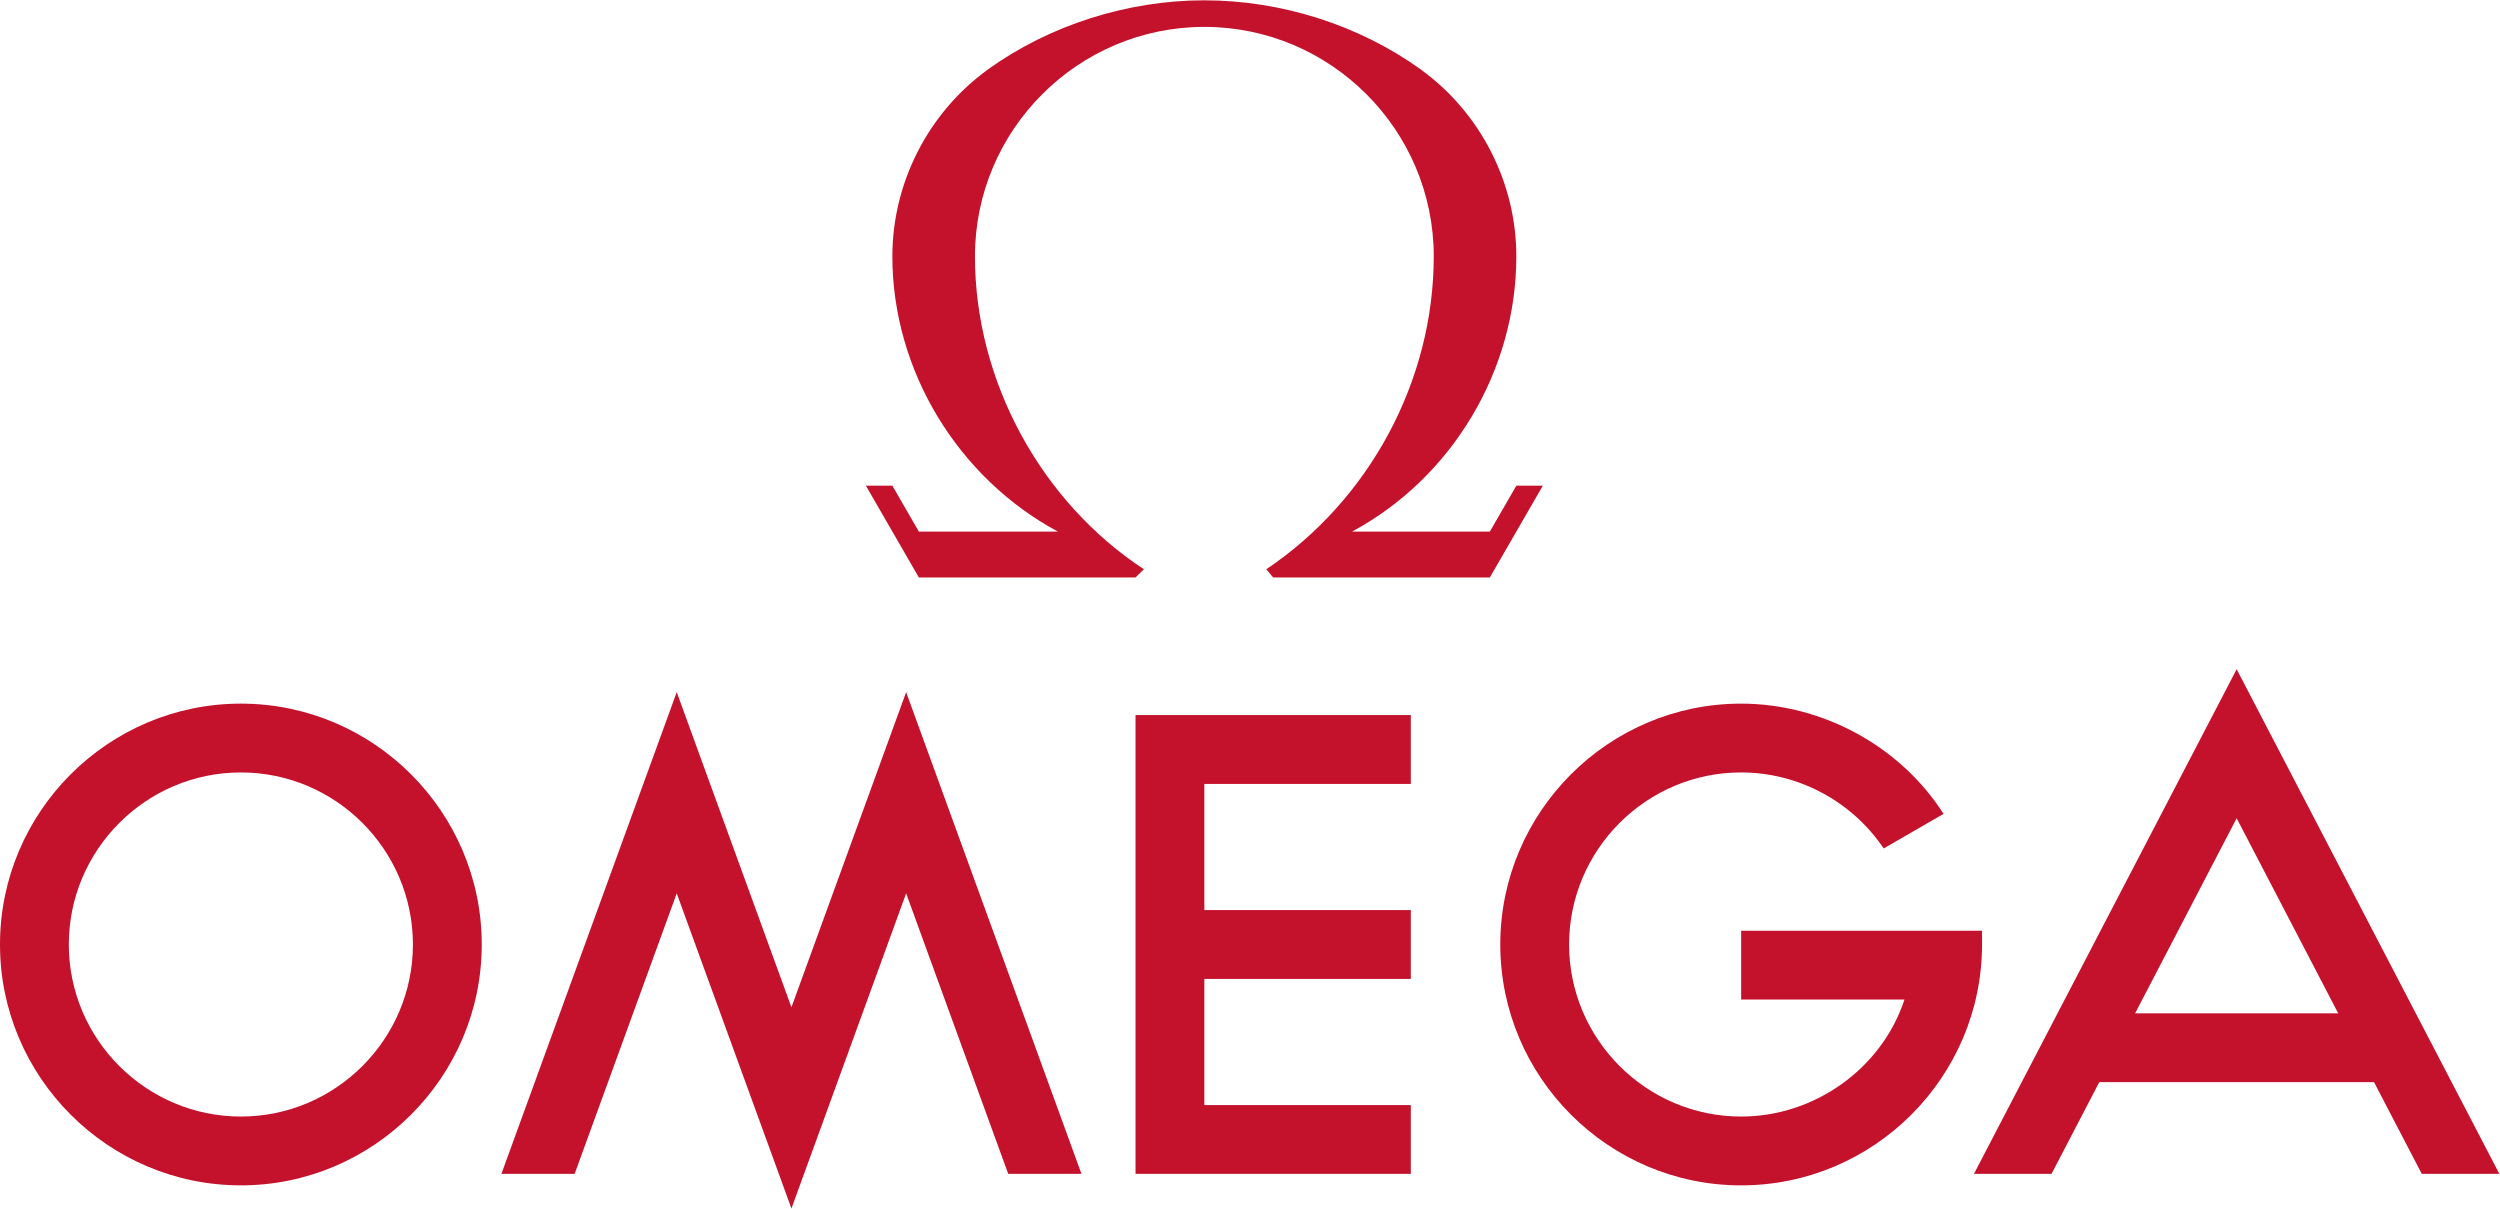 <?xml version="1.0" encoding="UTF-8" standalone="no"?>
<!-- Created with Inkscape (http://www.inkscape.org/) -->

<svg
   version="1.1"
   id="svg2"
   width="785.653"
   height="379.787"
   viewBox="0 0 785.653 379.787"
   sodipodi:docname="omega_color.eps"
   xmlns:inkscape="http://www.inkscape.org/namespaces/inkscape"
   xmlns:sodipodi="http://sodipodi.sourceforge.net/DTD/sodipodi-0.dtd"
   xmlns="http://www.w3.org/2000/svg"
   xmlns:svg="http://www.w3.org/2000/svg">
  <defs
     id="defs6" />
  <sodipodi:namedview
     id="namedview4"
     pagecolor="#ffffff"
     bordercolor="#000000"
     borderopacity="0.25"
     inkscape:showpageshadow="2"
     inkscape:pageopacity="0.0"
     inkscape:pagecheckerboard="0"
     inkscape:deskcolor="#d1d1d1" />
  <g
     id="g8"
     inkscape:groupmode="layer"
     inkscape:label="ink_ext_XXXXXX"
     transform="matrix(1.333,0,0,-1.333,0,379.787)">
    <g
       id="g10"
       transform="scale(0.1)">
      <path
         d="m 2677.07,81.602 h 648.99 V 243.852 h -486.74 v 297.449 h 486.74 v 162.258 h -486.74 v 297.451 h 486.74 v 162.24 H 2677.07 V 81.602"
         style="fill:#c4122d;fill-opacity:1;fill-rule:nonzero;stroke:none"
         id="path12" />
      <path
         d="M 567.859,1190.29 C 255.094,1190.29 0,935.199 0,622.422 0,309.66 255.094,54.559 567.859,54.559 c 312.77,0 567.871,255.101 567.871,567.863 0,312.777 -255.101,567.868 -567.871,567.868 z m 0,-973.481 c -223.406,0 -405.613,182.211 -405.613,405.613 0,223.406 182.207,405.628 405.613,405.628 223.407,0 405.618,-182.222 405.618,-405.628 0,-223.402 -182.211,-405.613 -405.618,-405.613"
         style="fill:#c4122d;fill-opacity:1;fill-rule:nonzero;stroke:none"
         id="path14" />
      <path
         d="m 4672.71,655.699 -0.92,-0.828 H 4104.84 V 492.629 h 384.3 l 0.72,-0.129 C 4436,329.309 4277.55,216.809 4104.84,216.809 c -223.39,0 -405.61,182.211 -405.61,405.613 0,223.406 182.22,405.628 405.61,405.628 134.68,0 261.44,-68.14 335.91,-179.05 l 0.48,0.078 140.75,81.274 -0.22,0.41 c -102.03,159.708 -286.14,259.528 -476.92,259.528 -312.76,0 -567.86,-255.091 -567.86,-567.868 0,-312.762 255.1,-567.863 567.86,-567.863 312.78,0 567.87,255.101 567.87,567.863 0,8.879 0,24.406 0,33.277"
         style="fill:#c4122d;fill-opacity:1;fill-rule:nonzero;stroke:none"
         id="path16" />
      <path
         d="M 5273.03,1271.42 4653.65,81.602 h 182.91 L 4949.18,297.93 h 647.7 L 5709.49,81.602 H 5892.4 Z M 5033.64,460.18 5273.03,920.039 5512.41,460.18 h -478.77"
         style="fill:#c4122d;fill-opacity:1;fill-rule:nonzero;stroke:none"
         id="path18" />
      <path
         d="M 1865.84,474.391 1595.42,1217.33 1182.06,81.602 h 172.65 L 1595.42,742.949 1865.84,0 2136.25,742.949 2376.96,81.602 h 172.66 L 2136.25,1217.33 1865.84,474.391"
         style="fill:#c4122d;fill-opacity:1;fill-rule:nonzero;stroke:none"
         id="path20" />
      <path
         d="m 2103.8,2244.89 v 0 c 0,173.24 84.5,338.02 223.93,439.42 l 0.46,0.49 c 146.53,105.63 330.53,163.56 511.14,163.56 180.59,0 364.6,-57.93 511.12,-163.56 l 0.45,-0.49 c 139.43,-101.4 223.94,-266.18 223.94,-439.42 0,-269.91 -152.08,-522.59 -387.43,-649.09 l 0.32,0.11 h 324.66 l 62.45,108.16 h 62.45 l -124.9,-216.33 h -510.83 l -16.25,19.28 c 242.44,162.85 394.84,443.44 394.84,737.87 0,297.88 -242.95,540.83 -540.82,540.83 -297.88,0 -540.82,-242.95 -540.82,-540.83 h -0.01 c 0,-294.43 155.85,-578.47 398.29,-737.87 l -19.72,-19.28 h -510.82 l -124.89,216.33 h 62.44 l 62.45,-108.16 h 326.94 l 1.36,-0.34 c -235.59,126.42 -390.75,379.25 -390.75,649.32"
         style="fill:#c4122d;fill-opacity:1;fill-rule:nonzero;stroke:none"
         id="path22" />
    </g>
  </g>
</svg>
